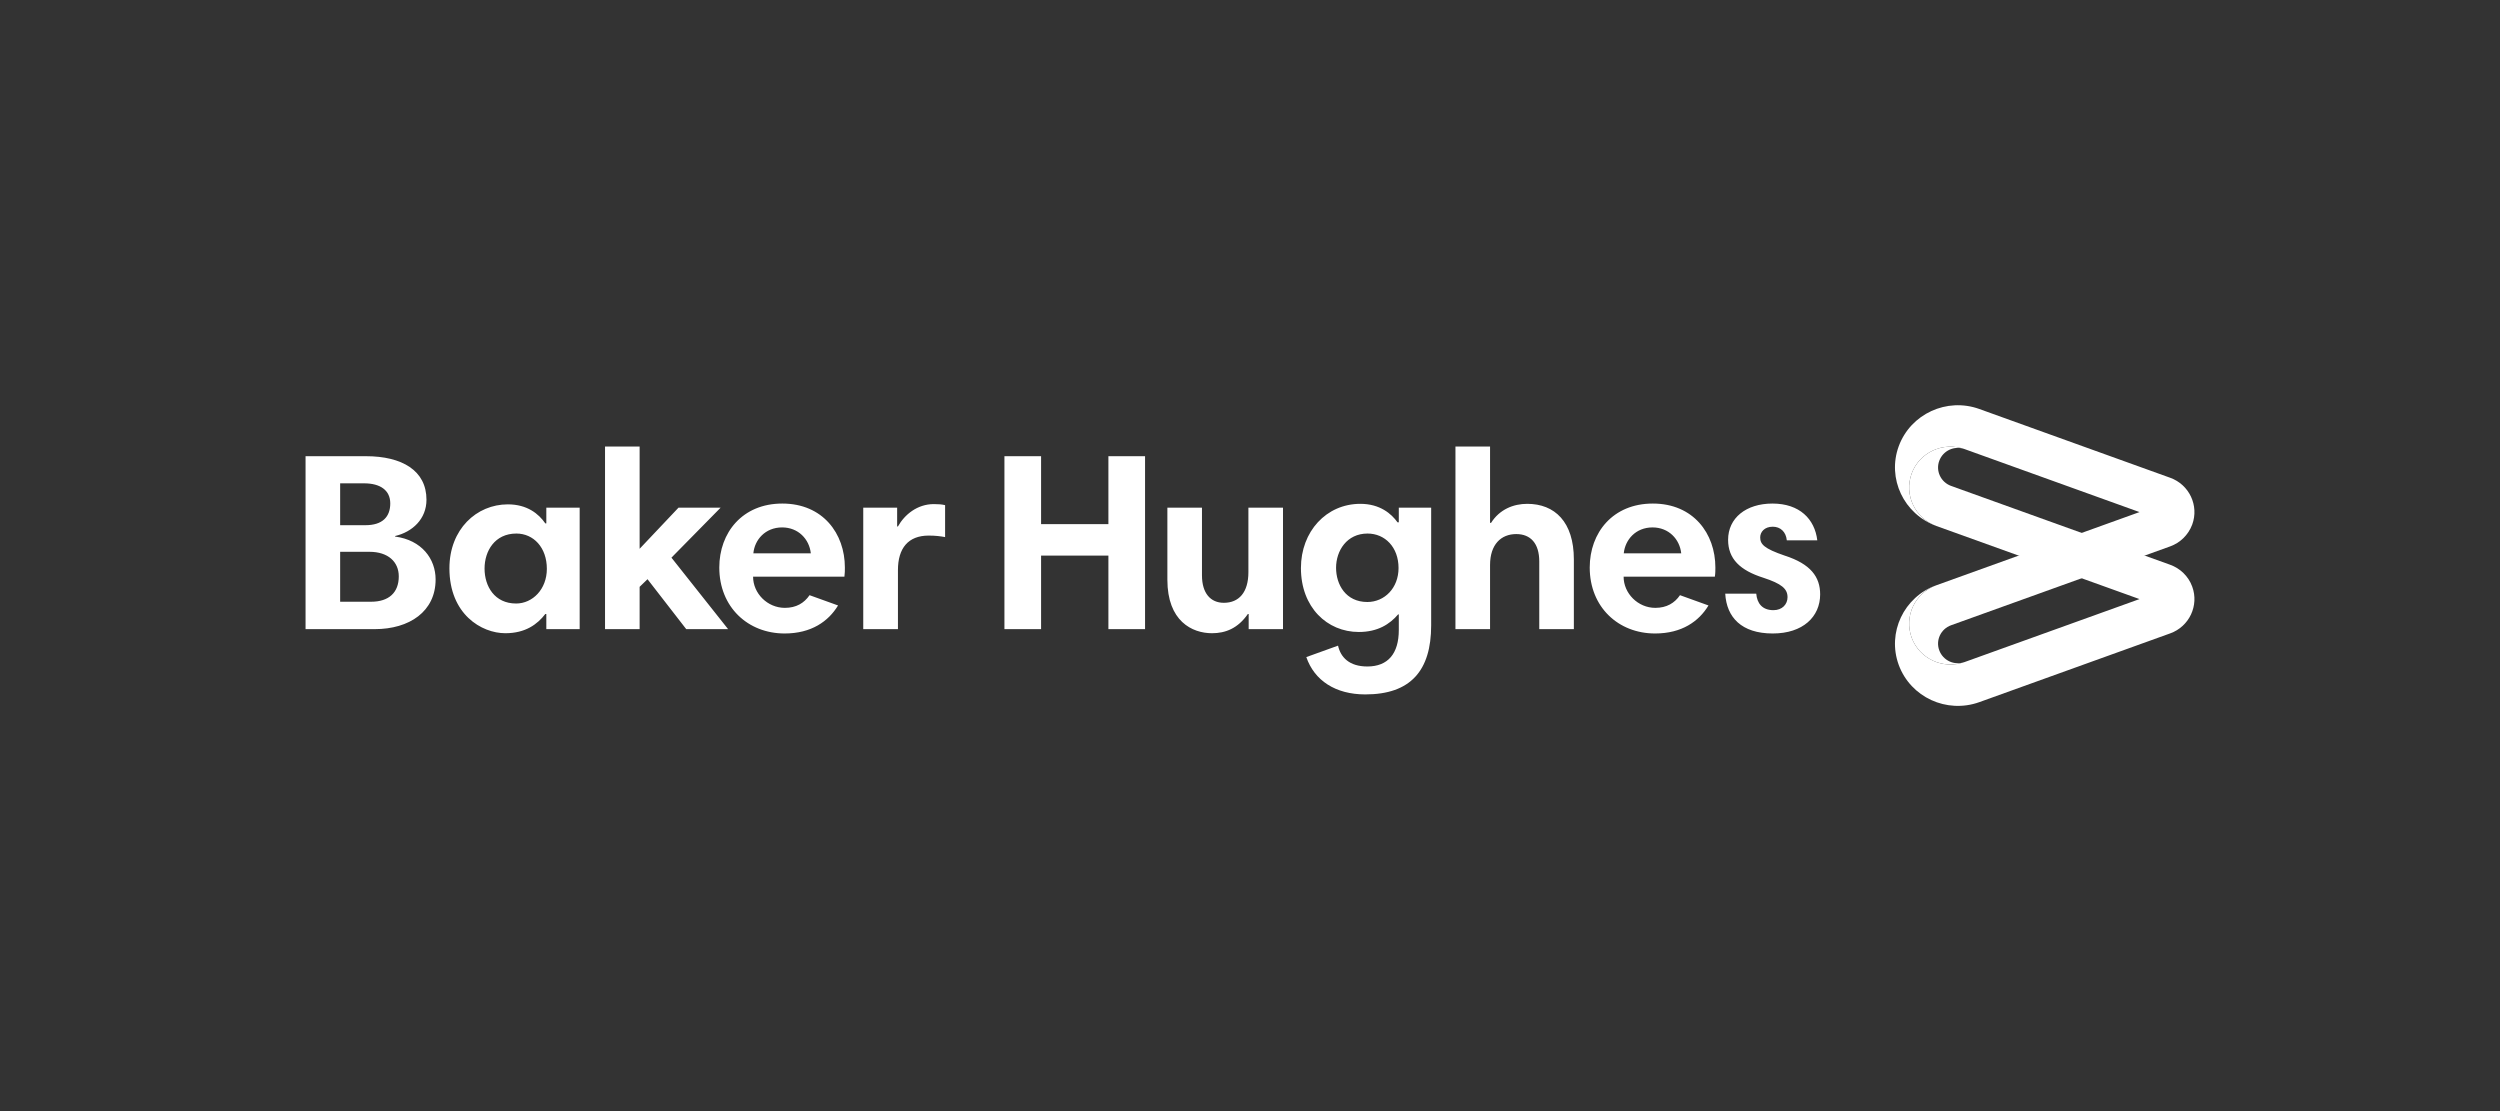 <svg width="180" height="80" viewBox="0 0 180 80" fill="none" xmlns="http://www.w3.org/2000/svg">
<rect x="0" y="0" width="180" height="80" fill="#333333" stroke="none"/>
<path d="M140.479 34.986C139.737 34.717 139.356 33.906 139.627 33.178C139.898 32.444 140.711 32.067 141.453 32.336C139.911 31.78 138.201 32.566 137.639 34.092C137.078 35.624 137.872 37.31 139.42 37.872L154.044 43.134L141.453 47.667C139.911 48.223 138.201 47.438 137.639 45.911C137.078 44.379 137.872 42.693 139.42 42.131C137.071 42.98 135.858 45.554 136.71 47.878C137.568 50.202 140.162 51.397 142.512 50.554L156.251 45.605C157.626 45.113 158.342 43.6 157.839 42.233C157.561 41.473 156.961 40.918 156.251 40.662L140.479 34.986Z" fill="white"/>
<path d="M154.044 36.87L141.453 32.336C139.911 31.78 138.201 32.566 137.639 34.092C137.078 35.624 137.872 37.31 139.42 37.866C137.071 37.023 135.858 34.449 136.71 32.125C137.568 29.801 140.169 28.6 142.518 29.45L156.251 34.398C157.626 34.89 158.342 36.403 157.839 37.77C157.555 38.53 156.961 39.085 156.251 39.341L140.479 45.018C139.737 45.286 139.356 46.097 139.627 46.825C139.898 47.559 140.718 47.936 141.453 47.668C139.911 48.223 138.201 47.438 137.639 45.912C137.078 44.379 137.872 42.693 139.42 42.138L154.044 36.87Z" fill="white"/>
<path d="M26.601 39.73H24.491V43.325H26.718C28.008 43.325 28.712 42.655 28.712 41.499C28.712 40.458 27.95 39.73 26.601 39.73ZM26.214 34.8H24.491V37.814H26.311C27.544 37.814 28.099 37.208 28.099 36.244C28.099 35.311 27.395 34.8 26.214 34.8ZM22 32.846H26.343C28.95 32.846 30.706 33.881 30.706 35.982C30.706 37.374 29.686 38.306 28.447 38.593V38.632C30.37 38.887 31.364 40.241 31.364 41.722C31.364 44.021 29.486 45.298 26.976 45.298H22V32.846ZM54.242 39.839H58.379C58.269 38.817 57.475 37.974 56.313 37.974C55.094 37.974 54.332 38.868 54.242 39.839ZM60.831 40.86C60.831 41.065 60.831 41.282 60.798 41.518H54.222C54.222 42.725 55.254 43.766 56.513 43.766C57.326 43.766 57.9 43.421 58.288 42.853L60.34 43.593C59.649 44.736 58.417 45.611 56.494 45.611C53.854 45.611 51.789 43.715 51.789 40.86C51.789 38.357 53.447 36.256 56.326 36.256C59.243 36.256 60.831 38.415 60.831 40.86ZM128.65 38.906C128.592 38.287 128.186 37.923 127.637 37.923C127.043 37.923 126.734 38.306 126.734 38.689C126.734 39.181 127.005 39.494 128.502 40.005C130.367 40.605 131.051 41.537 131.051 42.795C131.051 44.404 129.812 45.611 127.637 45.611C125.385 45.611 124.314 44.443 124.217 42.744H126.45C126.508 43.434 126.875 43.932 127.689 43.932C128.321 43.932 128.702 43.51 128.702 42.999C128.702 42.393 128.282 42.029 126.953 41.595C125.288 41.065 124.423 40.241 124.423 38.868C124.423 37.297 125.714 36.256 127.618 36.256C129.573 36.256 130.664 37.374 130.845 38.906H128.65ZM116.911 39.839H121.048C120.938 38.817 120.145 37.974 118.983 37.974C117.763 37.974 117.008 38.868 116.911 39.839ZM123.507 40.86C123.507 41.065 123.507 41.282 123.469 41.518H116.9C116.9 42.725 117.932 43.766 119.184 43.766C119.997 43.766 120.572 43.421 120.959 42.853L123.011 43.593C122.321 44.736 121.094 45.611 119.165 45.611C116.525 45.611 114.46 43.715 114.46 40.86C114.46 38.357 116.119 36.256 119.004 36.256C121.92 36.256 123.507 38.415 123.507 40.86ZM104.793 32.15H107.284V37.648H107.355C107.968 36.678 108.962 36.276 109.962 36.276C111.937 36.276 113.318 37.572 113.318 40.279V45.298H110.827V40.426C110.827 39.123 110.201 38.453 109.169 38.453C108.078 38.453 107.284 39.2 107.284 40.681V45.298H104.792L104.793 32.15ZM98.449 43.344C99.682 43.344 100.695 42.342 100.695 40.899C100.695 39.398 99.72 38.415 98.462 38.415C96.971 38.415 96.197 39.654 96.197 40.88C96.197 42.086 96.894 43.344 98.449 43.344ZM103.044 45.024C103.044 48.28 101.566 49.998 98.301 49.998C96.152 49.998 94.635 48.996 94.054 47.31L96.339 46.486C96.526 47.329 97.152 47.987 98.449 47.987C99.94 47.987 100.714 47.054 100.714 45.356V44.238H100.663C100.069 44.934 99.204 45.503 97.836 45.503C95.552 45.503 93.667 43.727 93.667 40.899C93.667 38.268 95.493 36.276 97.946 36.276C99.353 36.276 100.185 36.991 100.624 37.61H100.714V36.55H103.044L103.044 45.024ZM92.376 45.298H89.904V44.206H89.847C89.13 45.247 88.227 45.592 87.265 45.592C85.826 45.592 84.051 44.717 84.051 41.742V36.55H86.542V41.429C86.542 42.706 87.155 43.402 88.117 43.402C89.201 43.402 89.885 42.655 89.885 41.192V36.55H92.376V45.298ZM79.805 40.005H74.958V45.298H72.319V32.846H74.958V37.738H79.805V32.846H82.444V45.298H79.805V40.005ZM68.047 38.67C67.731 38.612 67.362 38.562 66.865 38.562C65.388 38.562 64.652 39.475 64.652 41.045V45.298H62.154V36.55H64.594V37.904H64.652C65.13 37.048 66.052 36.295 67.233 36.295C67.582 36.295 67.808 36.314 68.047 36.371V38.67ZM46.621 41.703L46.053 42.252V45.298H43.562V32.15H46.053V39.513L48.854 36.55H51.887L48.344 40.151L52.423 45.298H49.409L46.621 41.703ZM37.16 43.453C38.341 43.453 39.373 42.431 39.373 40.956C39.373 39.417 38.412 38.415 37.179 38.415C35.624 38.415 34.888 39.673 34.888 40.937C34.888 42.214 35.611 43.453 37.16 43.453ZM41.736 45.298H39.335V44.206H39.264C38.689 44.953 37.825 45.592 36.385 45.592C34.669 45.592 32.358 44.226 32.358 40.918C32.358 38.102 34.314 36.314 36.566 36.314C37.953 36.314 38.786 36.991 39.264 37.687H39.335V36.55H41.736V45.298Z" fill="white"/>
</svg>
